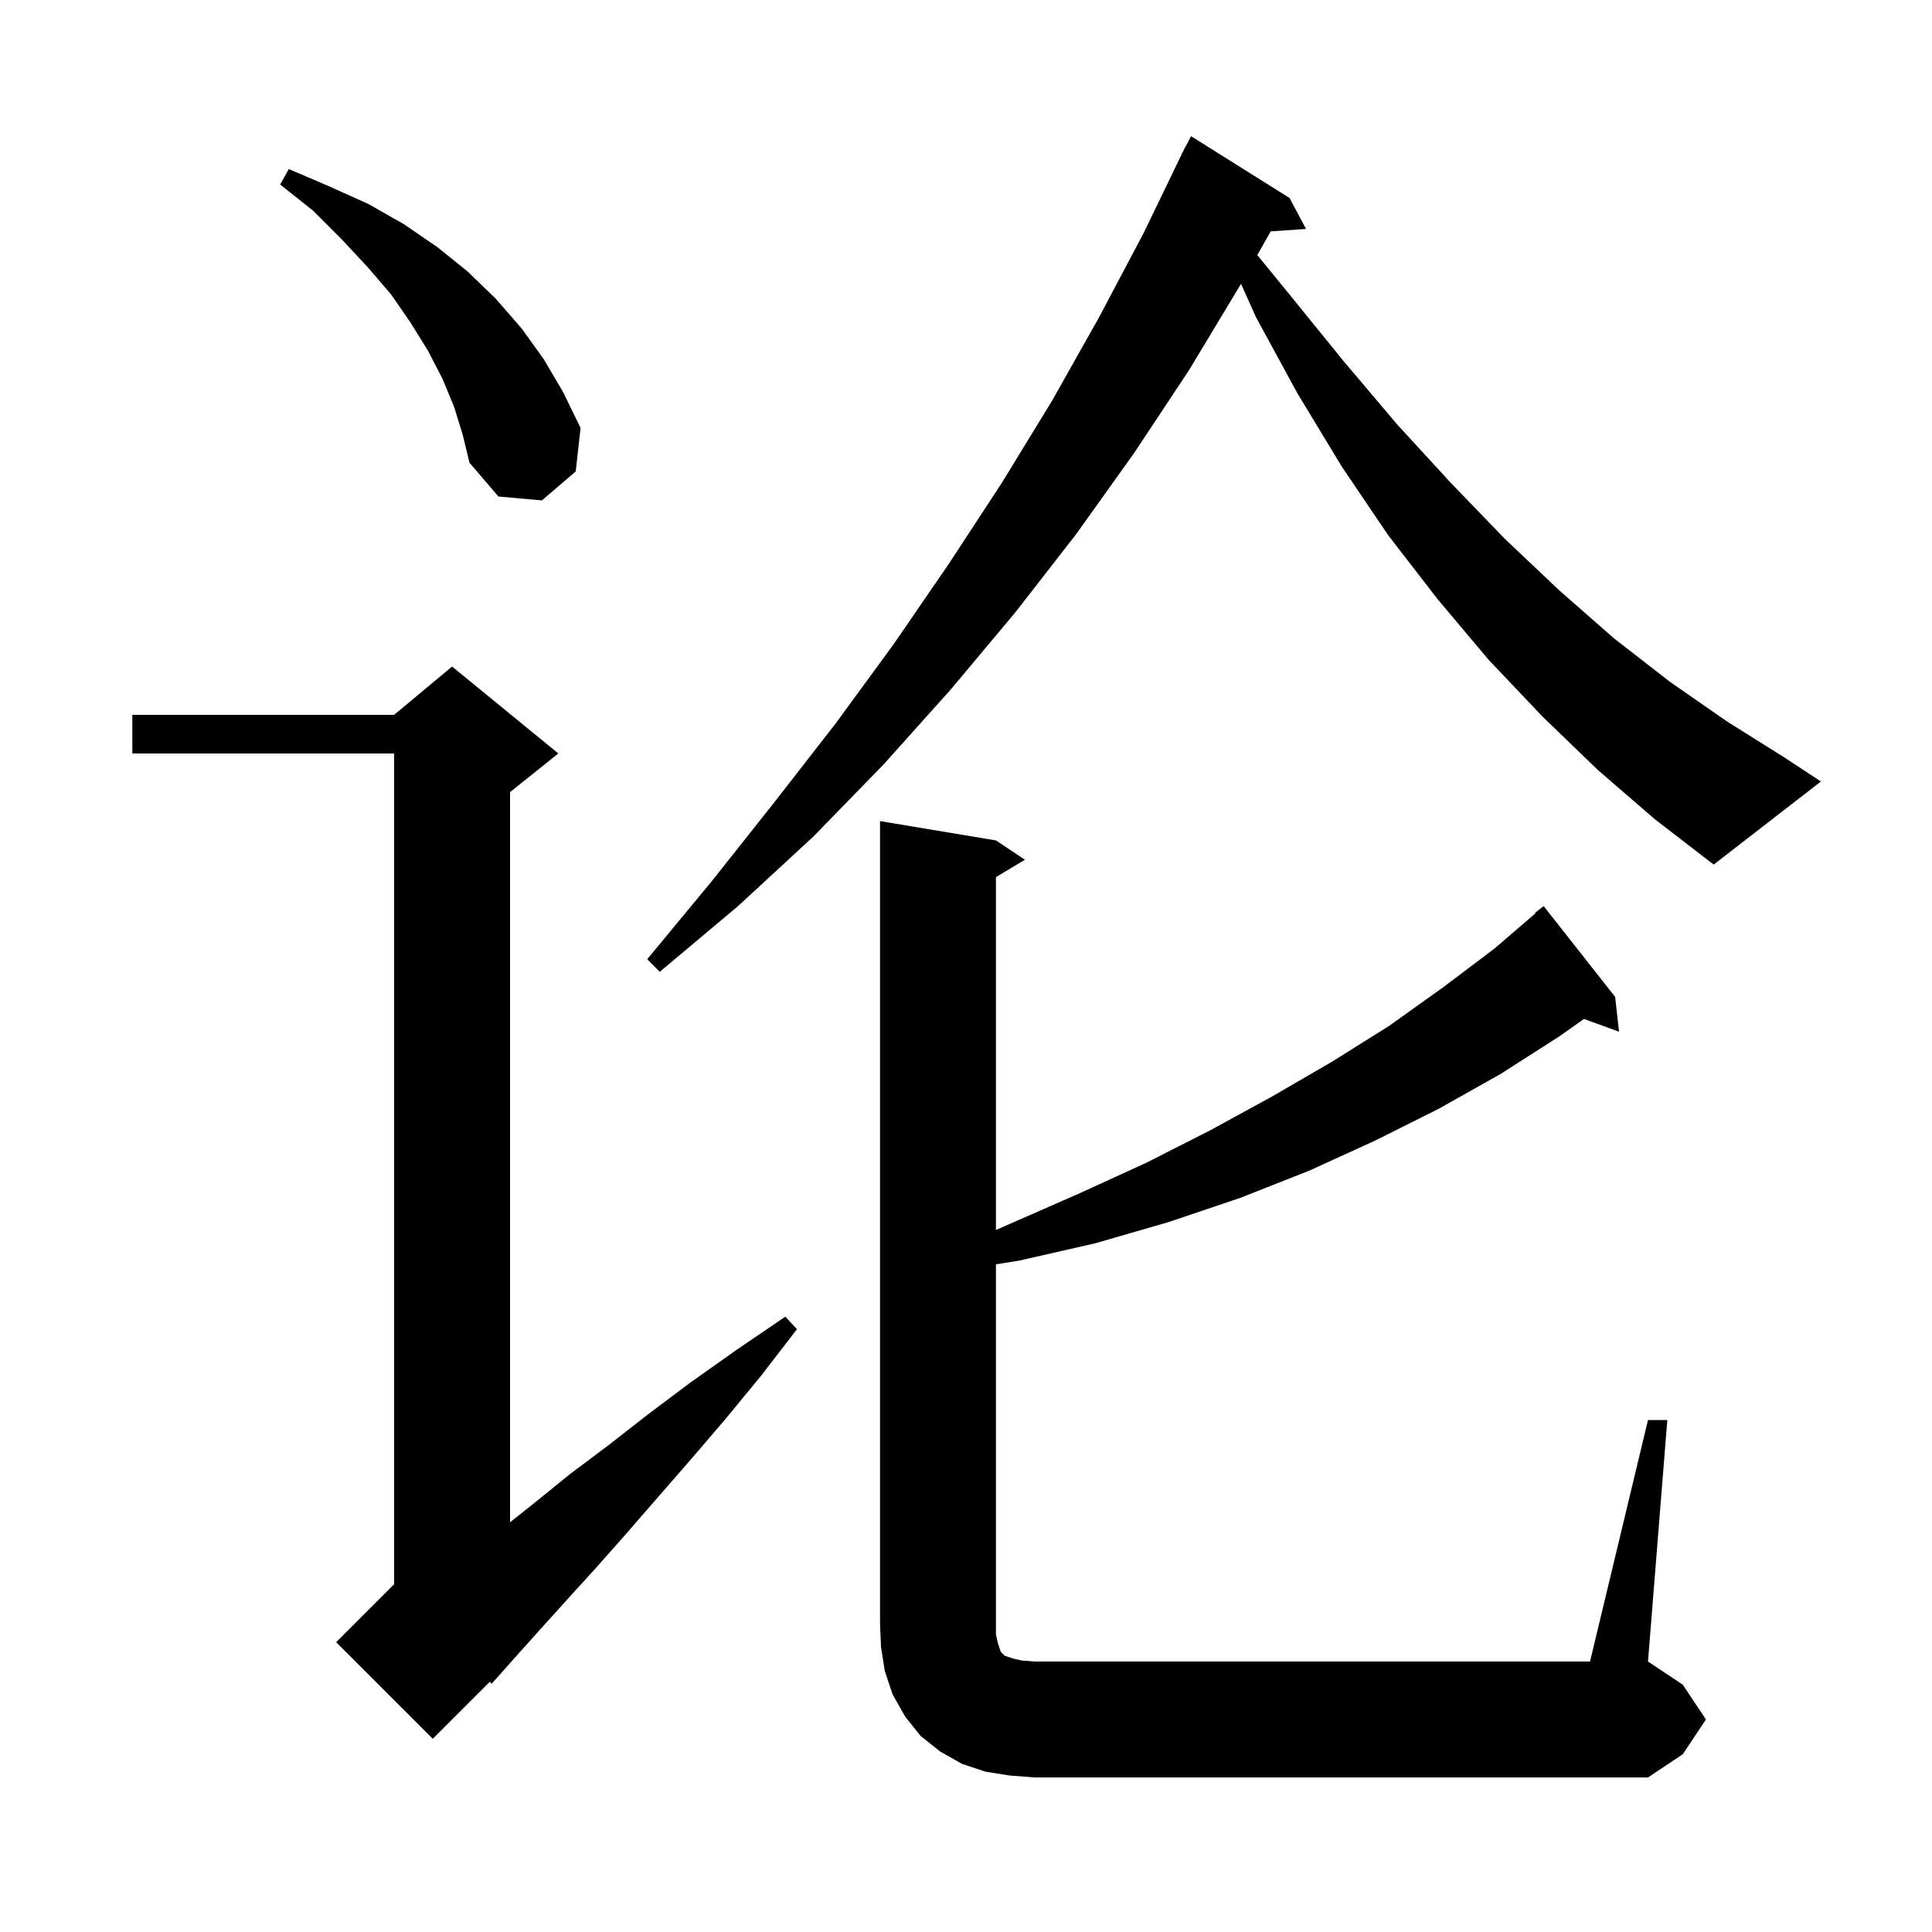 <svg xmlns="http://www.w3.org/2000/svg" xmlns:xlink="http://www.w3.org/1999/xlink" version="1.1" baseProfile="full" viewBox="0 0 200 200" width="200" height="200">
<g fill="black">
<path d="M 170.6 147.0 L 172.6 147.0 L 170.6 172.0 L 174.2 174.4 L 176.6 178.0 L 174.2 181.6 L 170.6 184.0 L 107.1 184.0 L 104.5 183.8 L 102.0 183.4 L 99.6 182.6 L 97.3 181.3 L 95.3 179.7 L 93.7 177.7 L 92.4 175.4 L 91.6 173.0 L 91.2 170.5 L 91.1 168.0 L 91.1 85.0 L 103.1 87.0 L 106.1 89.0 L 103.1 90.8 L 103.1 127.328 L 104.3 126.8 L 111.6 123.6 L 118.6 120.4 L 125.3 117.0 L 131.7 113.5 L 137.9 109.9 L 143.8 106.2 L 149.4 102.2 L 154.7 98.2 L 158.946 94.548 L 158.9 94.5 L 159.8 93.8 L 167.2 103.2 L 167.6 106.8 L 163.973 105.481 L 161.4 107.3 L 155.3 111.2 L 148.9 114.8 L 142.3 118.1 L 135.5 121.2 L 128.4 124.0 L 121.0 126.5 L 113.4 128.7 L 105.5 130.5 L 103.1 130.88 L 103.1 169.2 L 103.3 170.1 L 103.6 171.0 L 104.0 171.4 L 104.9 171.7 L 105.8 171.9 L 107.1 172.0 L 164.6 172.0 Z M 57.8 78.0 L 52.8 82.0 L 52.8 157.585 L 55.3 155.6 L 59.0 152.6 L 63.0 149.6 L 67.1 146.4 L 71.5 143.1 L 76.3 139.7 L 81.3 136.3 L 82.5 137.6 L 78.8 142.4 L 75.1 146.9 L 71.5 151.1 L 68.1 155.0 L 64.8 158.8 L 61.7 162.3 L 58.7 165.6 L 55.9 168.7 L 53.3 171.6 L 50.9 174.3 L 50.706 174.094 L 44.8 180.0 L 34.8 170.0 L 40.8 164.0 L 40.8 78.0 L 13.7 78.0 L 13.7 74.0 L 40.8 74.0 L 46.8 69.0 Z M 165.4 79.7 L 159.7 74.2 L 154.1 68.3 L 148.8 62.0 L 143.7 55.4 L 138.9 48.3 L 134.3 40.7 L 130.0 32.8 L 128.47 29.377 L 128.4 29.5 L 123.1 38.3 L 117.4 46.9 L 111.4 55.3 L 105.1 63.4 L 98.4 71.4 L 91.5 79.1 L 84.2 86.6 L 76.4 93.8 L 68.3 100.6 L 67.0 99.3 L 73.7 91.2 L 80.2 83.0 L 86.5 74.9 L 92.5 66.7 L 98.2 58.4 L 103.7 50.0 L 108.9 41.5 L 113.8 32.8 L 118.4 24.1 L 122.311 16.005 L 122.3 16.0 L 122.464 15.688 L 122.7 15.2 L 122.717 15.208 L 123.3 14.1 L 133.5 20.5 L 135.2 23.7 L 131.544 23.952 L 130.154 26.404 L 133.5 30.5 L 139.1 37.4 L 144.6 43.9 L 150.2 50.0 L 155.8 55.8 L 161.4 61.1 L 167.1 66.1 L 172.9 70.6 L 178.8 74.7 L 184.7 78.4 L 188.5 80.9 L 177.4 89.5 L 171.3 84.8 Z M 47.0 42.1 L 45.8 39.2 L 44.3 36.3 L 42.5 33.4 L 40.5 30.5 L 38.1 27.7 L 35.4 24.8 L 32.4 21.8 L 29.0 19.1 L 29.9 17.5 L 34.1 19.3 L 38.1 21.1 L 41.8 23.2 L 45.3 25.6 L 48.4 28.1 L 51.3 30.9 L 54.0 34.0 L 56.3 37.2 L 58.3 40.6 L 60.1 44.3 L 59.6 48.8 L 56.1 51.8 L 51.6 51.4 L 48.6 47.9 L 47.9 45.0 Z " />
</g>
</svg>
